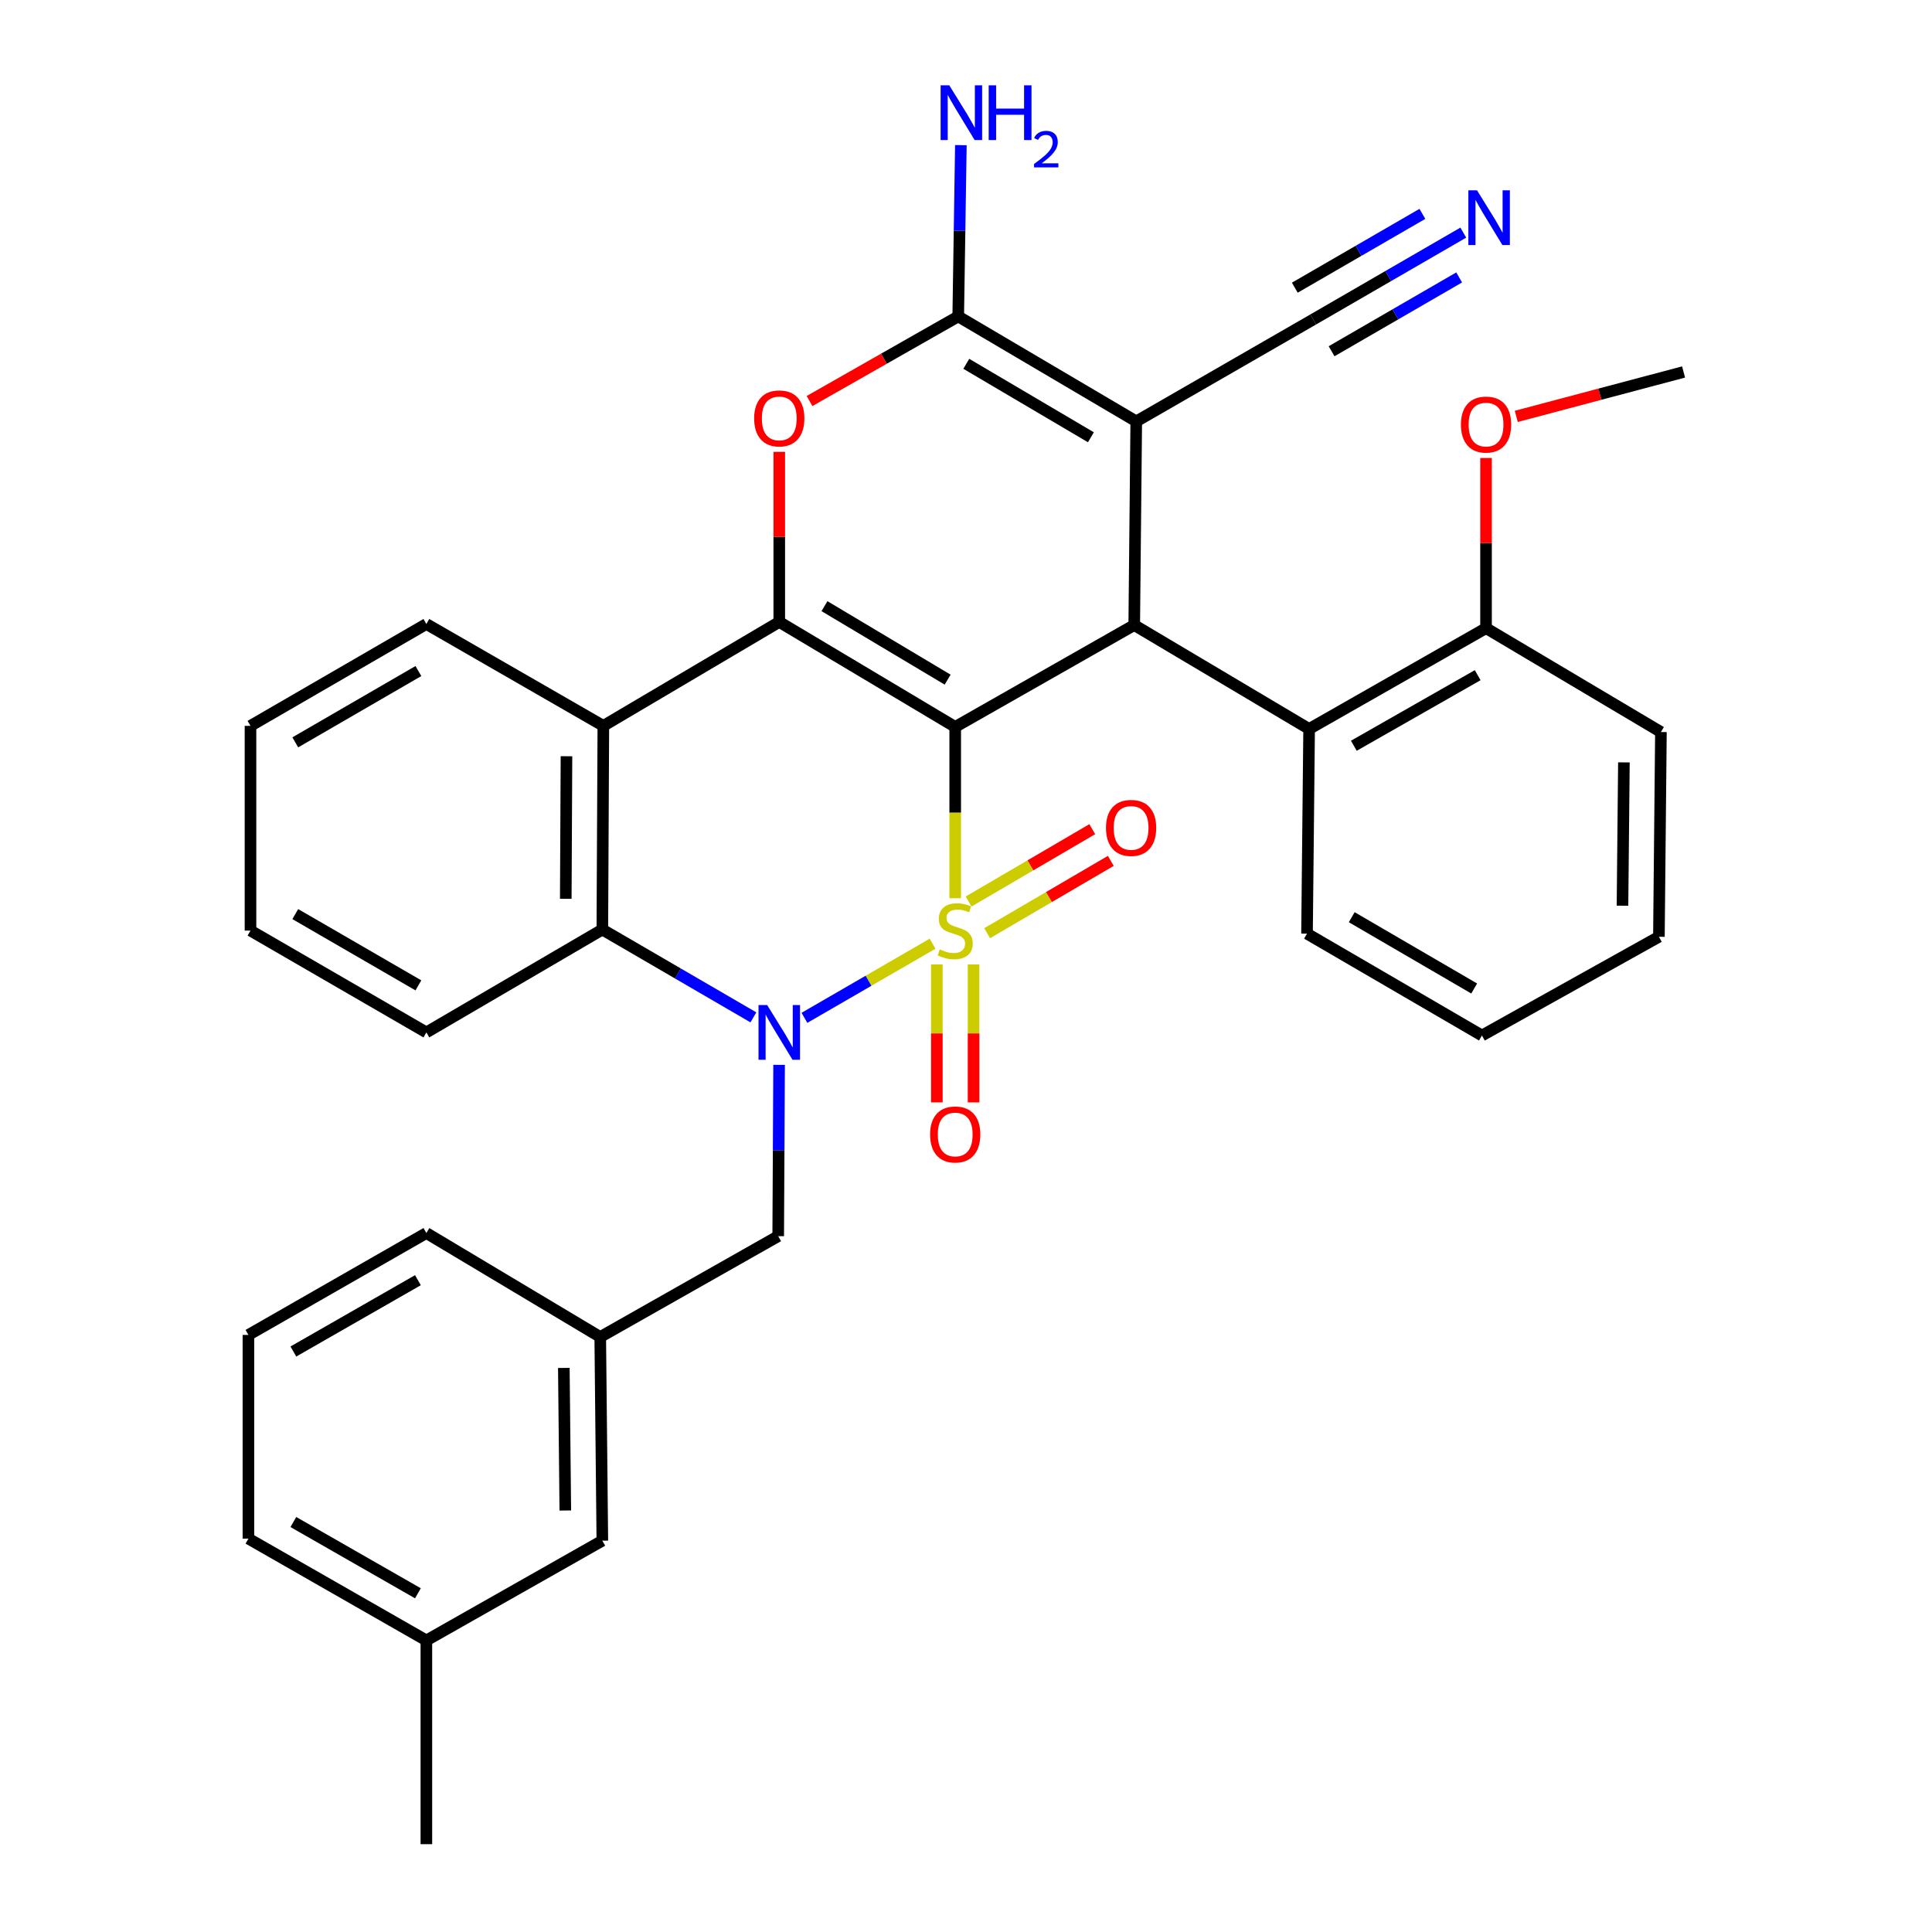 <?xml version='1.0' encoding='iso-8859-1'?>
<svg version='1.1' baseProfile='full'
              xmlns='http://www.w3.org/2000/svg'
                      xmlns:rdkit='http://www.rdkit.org/xml'
                      xmlns:xlink='http://www.w3.org/1999/xlink'
                  xml:space='preserve'
width='1000px' height='1000px' viewBox='0 0 1000 1000'>
<!-- END OF HEADER -->
<rect style='opacity:1.0;fill:#FFFFFF;stroke:none' width='1000' height='1000' x='0' y='0'> </rect>
<path class='bond-0' d='M 494.414,464.92 L 494.414,420.588' style='fill:none;fill-rule:evenodd;stroke:#CCCC00;stroke-width:6px;stroke-linecap:butt;stroke-linejoin:miter;stroke-opacity:1' />
<path class='bond-0' d='M 494.414,420.588 L 494.414,376.257' style='fill:none;fill-rule:evenodd;stroke:#000000;stroke-width:6px;stroke-linecap:butt;stroke-linejoin:miter;stroke-opacity:1' />
<path class='bond-1' d='M 482.704,488.451 L 449.541,507.642' style='fill:none;fill-rule:evenodd;stroke:#CCCC00;stroke-width:6px;stroke-linecap:butt;stroke-linejoin:miter;stroke-opacity:1' />
<path class='bond-1' d='M 449.541,507.642 L 416.378,526.832' style='fill:none;fill-rule:evenodd;stroke:#0000FF;stroke-width:6px;stroke-linecap:butt;stroke-linejoin:miter;stroke-opacity:1' />
<path class='bond-10' d='M 510.928,483.027 L 542.94,464.307' style='fill:none;fill-rule:evenodd;stroke:#CCCC00;stroke-width:6px;stroke-linecap:butt;stroke-linejoin:miter;stroke-opacity:1' />
<path class='bond-10' d='M 542.94,464.307 L 574.951,445.587' style='fill:none;fill-rule:evenodd;stroke:#FF0000;stroke-width:6px;stroke-linecap:butt;stroke-linejoin:miter;stroke-opacity:1' />
<path class='bond-10' d='M 501.334,466.62 L 533.346,447.9' style='fill:none;fill-rule:evenodd;stroke:#CCCC00;stroke-width:6px;stroke-linecap:butt;stroke-linejoin:miter;stroke-opacity:1' />
<path class='bond-10' d='M 533.346,447.9 L 565.357,429.181' style='fill:none;fill-rule:evenodd;stroke:#FF0000;stroke-width:6px;stroke-linecap:butt;stroke-linejoin:miter;stroke-opacity:1' />
<path class='bond-11' d='M 484.912,499.191 L 484.912,534.893' style='fill:none;fill-rule:evenodd;stroke:#CCCC00;stroke-width:6px;stroke-linecap:butt;stroke-linejoin:miter;stroke-opacity:1' />
<path class='bond-11' d='M 484.912,534.893 L 484.912,570.596' style='fill:none;fill-rule:evenodd;stroke:#FF0000;stroke-width:6px;stroke-linecap:butt;stroke-linejoin:miter;stroke-opacity:1' />
<path class='bond-11' d='M 503.917,499.191 L 503.917,534.893' style='fill:none;fill-rule:evenodd;stroke:#CCCC00;stroke-width:6px;stroke-linecap:butt;stroke-linejoin:miter;stroke-opacity:1' />
<path class='bond-11' d='M 503.917,534.893 L 503.917,570.596' style='fill:none;fill-rule:evenodd;stroke:#FF0000;stroke-width:6px;stroke-linecap:butt;stroke-linejoin:miter;stroke-opacity:1' />
<path class='bond-2' d='M 494.414,376.257 L 403.346,321.912' style='fill:none;fill-rule:evenodd;stroke:#000000;stroke-width:6px;stroke-linecap:butt;stroke-linejoin:miter;stroke-opacity:1' />
<path class='bond-2' d='M 490.493,351.785 L 426.745,313.743' style='fill:none;fill-rule:evenodd;stroke:#000000;stroke-width:6px;stroke-linecap:butt;stroke-linejoin:miter;stroke-opacity:1' />
<path class='bond-4' d='M 494.414,376.257 L 587.077,323.527' style='fill:none;fill-rule:evenodd;stroke:#000000;stroke-width:6px;stroke-linecap:butt;stroke-linejoin:miter;stroke-opacity:1' />
<path class='bond-8' d='M 389.958,526.589 L 350.864,503.857' style='fill:none;fill-rule:evenodd;stroke:#0000FF;stroke-width:6px;stroke-linecap:butt;stroke-linejoin:miter;stroke-opacity:1' />
<path class='bond-8' d='M 350.864,503.857 L 311.77,481.126' style='fill:none;fill-rule:evenodd;stroke:#000000;stroke-width:6px;stroke-linecap:butt;stroke-linejoin:miter;stroke-opacity:1' />
<path class='bond-13' d='M 403.258,551.17 L 403.028,595.502' style='fill:none;fill-rule:evenodd;stroke:#0000FF;stroke-width:6px;stroke-linecap:butt;stroke-linejoin:miter;stroke-opacity:1' />
<path class='bond-13' d='M 403.028,595.502 L 402.797,639.833' style='fill:none;fill-rule:evenodd;stroke:#000000;stroke-width:6px;stroke-linecap:butt;stroke-linejoin:miter;stroke-opacity:1' />
<path class='bond-6' d='M 403.346,321.912 L 403.346,277.895' style='fill:none;fill-rule:evenodd;stroke:#000000;stroke-width:6px;stroke-linecap:butt;stroke-linejoin:miter;stroke-opacity:1' />
<path class='bond-6' d='M 403.346,277.895 L 403.346,233.879' style='fill:none;fill-rule:evenodd;stroke:#FF0000;stroke-width:6px;stroke-linecap:butt;stroke-linejoin:miter;stroke-opacity:1' />
<path class='bond-34' d='M 403.346,321.912 L 312.288,375.708' style='fill:none;fill-rule:evenodd;stroke:#000000;stroke-width:6px;stroke-linecap:butt;stroke-linejoin:miter;stroke-opacity:1' />
<path class='bond-3' d='M 588.123,218.109 L 587.077,323.527' style='fill:none;fill-rule:evenodd;stroke:#000000;stroke-width:6px;stroke-linecap:butt;stroke-linejoin:miter;stroke-opacity:1' />
<path class='bond-5' d='M 588.123,218.109 L 495.977,163.785' style='fill:none;fill-rule:evenodd;stroke:#000000;stroke-width:6px;stroke-linecap:butt;stroke-linejoin:miter;stroke-opacity:1' />
<path class='bond-5' d='M 564.649,226.333 L 500.147,188.306' style='fill:none;fill-rule:evenodd;stroke:#000000;stroke-width:6px;stroke-linecap:butt;stroke-linejoin:miter;stroke-opacity:1' />
<path class='bond-12' d='M 588.123,218.109 L 679.709,165.358' style='fill:none;fill-rule:evenodd;stroke:#000000;stroke-width:6px;stroke-linecap:butt;stroke-linejoin:miter;stroke-opacity:1' />
<path class='bond-9' d='M 587.077,323.527 L 677.597,377.313' style='fill:none;fill-rule:evenodd;stroke:#000000;stroke-width:6px;stroke-linecap:butt;stroke-linejoin:miter;stroke-opacity:1' />
<path class='bond-16' d='M 495.977,163.785 L 496.661,119.453' style='fill:none;fill-rule:evenodd;stroke:#000000;stroke-width:6px;stroke-linecap:butt;stroke-linejoin:miter;stroke-opacity:1' />
<path class='bond-16' d='M 496.661,119.453 L 497.344,75.121' style='fill:none;fill-rule:evenodd;stroke:#0000FF;stroke-width:6px;stroke-linecap:butt;stroke-linejoin:miter;stroke-opacity:1' />
<path class='bond-35' d='M 495.977,163.785 L 457.494,185.678' style='fill:none;fill-rule:evenodd;stroke:#000000;stroke-width:6px;stroke-linecap:butt;stroke-linejoin:miter;stroke-opacity:1' />
<path class='bond-35' d='M 457.494,185.678 L 419.01,207.572' style='fill:none;fill-rule:evenodd;stroke:#FF0000;stroke-width:6px;stroke-linecap:butt;stroke-linejoin:miter;stroke-opacity:1' />
<path class='bond-7' d='M 312.288,375.708 L 311.77,481.126' style='fill:none;fill-rule:evenodd;stroke:#000000;stroke-width:6px;stroke-linecap:butt;stroke-linejoin:miter;stroke-opacity:1' />
<path class='bond-7' d='M 293.205,391.427 L 292.843,465.22' style='fill:none;fill-rule:evenodd;stroke:#000000;stroke-width:6px;stroke-linecap:butt;stroke-linejoin:miter;stroke-opacity:1' />
<path class='bond-19' d='M 312.288,375.708 L 220.691,322.978' style='fill:none;fill-rule:evenodd;stroke:#000000;stroke-width:6px;stroke-linecap:butt;stroke-linejoin:miter;stroke-opacity:1' />
<path class='bond-20' d='M 311.77,481.126 L 220.691,534.373' style='fill:none;fill-rule:evenodd;stroke:#000000;stroke-width:6px;stroke-linecap:butt;stroke-linejoin:miter;stroke-opacity:1' />
<path class='bond-15' d='M 677.597,377.313 L 769.172,325.132' style='fill:none;fill-rule:evenodd;stroke:#000000;stroke-width:6px;stroke-linecap:butt;stroke-linejoin:miter;stroke-opacity:1' />
<path class='bond-15' d='M 700.743,385.999 L 764.845,349.472' style='fill:none;fill-rule:evenodd;stroke:#000000;stroke-width:6px;stroke-linecap:butt;stroke-linejoin:miter;stroke-opacity:1' />
<path class='bond-23' d='M 677.597,377.313 L 676.509,483.259' style='fill:none;fill-rule:evenodd;stroke:#000000;stroke-width:6px;stroke-linecap:butt;stroke-linejoin:miter;stroke-opacity:1' />
<path class='bond-14' d='M 679.709,165.358 L 718.553,142.882' style='fill:none;fill-rule:evenodd;stroke:#000000;stroke-width:6px;stroke-linecap:butt;stroke-linejoin:miter;stroke-opacity:1' />
<path class='bond-14' d='M 718.553,142.882 L 757.397,120.406' style='fill:none;fill-rule:evenodd;stroke:#0000FF;stroke-width:6px;stroke-linecap:butt;stroke-linejoin:miter;stroke-opacity:1' />
<path class='bond-14' d='M 689.227,181.808 L 722.245,162.704' style='fill:none;fill-rule:evenodd;stroke:#000000;stroke-width:6px;stroke-linecap:butt;stroke-linejoin:miter;stroke-opacity:1' />
<path class='bond-14' d='M 722.245,162.704 L 755.262,143.599' style='fill:none;fill-rule:evenodd;stroke:#0000FF;stroke-width:6px;stroke-linecap:butt;stroke-linejoin:miter;stroke-opacity:1' />
<path class='bond-14' d='M 670.19,148.908 L 703.208,129.803' style='fill:none;fill-rule:evenodd;stroke:#000000;stroke-width:6px;stroke-linecap:butt;stroke-linejoin:miter;stroke-opacity:1' />
<path class='bond-14' d='M 703.208,129.803 L 736.225,110.699' style='fill:none;fill-rule:evenodd;stroke:#0000FF;stroke-width:6px;stroke-linecap:butt;stroke-linejoin:miter;stroke-opacity:1' />
<path class='bond-17' d='M 402.797,639.833 L 310.683,692.025' style='fill:none;fill-rule:evenodd;stroke:#000000;stroke-width:6px;stroke-linecap:butt;stroke-linejoin:miter;stroke-opacity:1' />
<path class='bond-22' d='M 769.172,325.132 L 769.172,281.1' style='fill:none;fill-rule:evenodd;stroke:#000000;stroke-width:6px;stroke-linecap:butt;stroke-linejoin:miter;stroke-opacity:1' />
<path class='bond-22' d='M 769.172,281.1 L 769.172,237.068' style='fill:none;fill-rule:evenodd;stroke:#FF0000;stroke-width:6px;stroke-linecap:butt;stroke-linejoin:miter;stroke-opacity:1' />
<path class='bond-26' d='M 769.172,325.132 L 859.692,378.897' style='fill:none;fill-rule:evenodd;stroke:#000000;stroke-width:6px;stroke-linecap:butt;stroke-linejoin:miter;stroke-opacity:1' />
<path class='bond-18' d='M 310.683,692.025 L 311.77,797.453' style='fill:none;fill-rule:evenodd;stroke:#000000;stroke-width:6px;stroke-linecap:butt;stroke-linejoin:miter;stroke-opacity:1' />
<path class='bond-18' d='M 291.841,708.035 L 292.603,781.835' style='fill:none;fill-rule:evenodd;stroke:#000000;stroke-width:6px;stroke-linecap:butt;stroke-linejoin:miter;stroke-opacity:1' />
<path class='bond-25' d='M 310.683,692.025 L 220.691,638.218' style='fill:none;fill-rule:evenodd;stroke:#000000;stroke-width:6px;stroke-linecap:butt;stroke-linejoin:miter;stroke-opacity:1' />
<path class='bond-21' d='M 311.77,797.453 L 220.691,849.085' style='fill:none;fill-rule:evenodd;stroke:#000000;stroke-width:6px;stroke-linecap:butt;stroke-linejoin:miter;stroke-opacity:1' />
<path class='bond-36' d='M 220.691,322.978 L 129.654,375.708' style='fill:none;fill-rule:evenodd;stroke:#000000;stroke-width:6px;stroke-linecap:butt;stroke-linejoin:miter;stroke-opacity:1' />
<path class='bond-36' d='M 216.562,347.334 L 152.836,384.245' style='fill:none;fill-rule:evenodd;stroke:#000000;stroke-width:6px;stroke-linecap:butt;stroke-linejoin:miter;stroke-opacity:1' />
<path class='bond-31' d='M 220.691,534.373 L 129.654,481.675' style='fill:none;fill-rule:evenodd;stroke:#000000;stroke-width:6px;stroke-linecap:butt;stroke-linejoin:miter;stroke-opacity:1' />
<path class='bond-31' d='M 216.557,510.02 L 152.831,473.131' style='fill:none;fill-rule:evenodd;stroke:#000000;stroke-width:6px;stroke-linecap:butt;stroke-linejoin:miter;stroke-opacity:1' />
<path class='bond-28' d='M 220.691,849.085 L 220.691,954.545' style='fill:none;fill-rule:evenodd;stroke:#000000;stroke-width:6px;stroke-linecap:butt;stroke-linejoin:miter;stroke-opacity:1' />
<path class='bond-37' d='M 220.691,849.085 L 128.588,796.387' style='fill:none;fill-rule:evenodd;stroke:#000000;stroke-width:6px;stroke-linecap:butt;stroke-linejoin:miter;stroke-opacity:1' />
<path class='bond-37' d='M 216.314,824.684 L 151.842,787.795' style='fill:none;fill-rule:evenodd;stroke:#000000;stroke-width:6px;stroke-linecap:butt;stroke-linejoin:miter;stroke-opacity:1' />
<path class='bond-29' d='M 784.817,215.52 L 828.115,204.028' style='fill:none;fill-rule:evenodd;stroke:#FF0000;stroke-width:6px;stroke-linecap:butt;stroke-linejoin:miter;stroke-opacity:1' />
<path class='bond-29' d='M 828.115,204.028 L 871.412,192.536' style='fill:none;fill-rule:evenodd;stroke:#000000;stroke-width:6px;stroke-linecap:butt;stroke-linejoin:miter;stroke-opacity:1' />
<path class='bond-32' d='M 676.509,483.259 L 767.05,535.978' style='fill:none;fill-rule:evenodd;stroke:#000000;stroke-width:6px;stroke-linecap:butt;stroke-linejoin:miter;stroke-opacity:1' />
<path class='bond-32' d='M 699.654,474.742 L 763.032,511.646' style='fill:none;fill-rule:evenodd;stroke:#000000;stroke-width:6px;stroke-linecap:butt;stroke-linejoin:miter;stroke-opacity:1' />
<path class='bond-24' d='M 128.588,690.959 L 220.691,638.218' style='fill:none;fill-rule:evenodd;stroke:#000000;stroke-width:6px;stroke-linecap:butt;stroke-linejoin:miter;stroke-opacity:1' />
<path class='bond-24' d='M 151.848,699.54 L 216.32,662.622' style='fill:none;fill-rule:evenodd;stroke:#000000;stroke-width:6px;stroke-linecap:butt;stroke-linejoin:miter;stroke-opacity:1' />
<path class='bond-27' d='M 128.588,690.959 L 128.588,796.387' style='fill:none;fill-rule:evenodd;stroke:#000000;stroke-width:6px;stroke-linecap:butt;stroke-linejoin:miter;stroke-opacity:1' />
<path class='bond-38' d='M 859.692,378.897 L 858.647,484.874' style='fill:none;fill-rule:evenodd;stroke:#000000;stroke-width:6px;stroke-linecap:butt;stroke-linejoin:miter;stroke-opacity:1' />
<path class='bond-38' d='M 840.53,394.606 L 839.799,468.79' style='fill:none;fill-rule:evenodd;stroke:#000000;stroke-width:6px;stroke-linecap:butt;stroke-linejoin:miter;stroke-opacity:1' />
<path class='bond-30' d='M 129.654,375.708 L 129.654,481.675' style='fill:none;fill-rule:evenodd;stroke:#000000;stroke-width:6px;stroke-linecap:butt;stroke-linejoin:miter;stroke-opacity:1' />
<path class='bond-33' d='M 767.05,535.978 L 858.647,484.874' style='fill:none;fill-rule:evenodd;stroke:#000000;stroke-width:6px;stroke-linecap:butt;stroke-linejoin:miter;stroke-opacity:1' />
<path  class='atom-0' d='M 486.414 491.395
Q 486.734 491.515, 488.054 492.075
Q 489.374 492.635, 490.814 492.995
Q 492.294 493.315, 493.734 493.315
Q 496.414 493.315, 497.974 492.035
Q 499.534 490.715, 499.534 488.435
Q 499.534 486.875, 498.734 485.915
Q 497.974 484.955, 496.774 484.435
Q 495.574 483.915, 493.574 483.315
Q 491.054 482.555, 489.534 481.835
Q 488.054 481.115, 486.974 479.595
Q 485.934 478.075, 485.934 475.515
Q 485.934 471.955, 488.334 469.755
Q 490.774 467.555, 495.574 467.555
Q 498.854 467.555, 502.574 469.115
L 501.654 472.195
Q 498.254 470.795, 495.694 470.795
Q 492.934 470.795, 491.414 471.955
Q 489.894 473.075, 489.934 475.035
Q 489.934 476.555, 490.694 477.475
Q 491.494 478.395, 492.614 478.915
Q 493.774 479.435, 495.694 480.035
Q 498.254 480.835, 499.774 481.635
Q 501.294 482.435, 502.374 484.075
Q 503.494 485.675, 503.494 488.435
Q 503.494 492.355, 500.854 494.475
Q 498.254 496.555, 493.894 496.555
Q 491.374 496.555, 489.454 495.995
Q 487.574 495.475, 485.334 494.555
L 486.414 491.395
' fill='#CCCC00'/>
<path  class='atom-2' d='M 397.086 520.213
L 406.366 535.213
Q 407.286 536.693, 408.766 539.373
Q 410.246 542.053, 410.326 542.213
L 410.326 520.213
L 414.086 520.213
L 414.086 548.533
L 410.206 548.533
L 400.246 532.133
Q 399.086 530.213, 397.846 528.013
Q 396.646 525.813, 396.286 525.133
L 396.286 548.533
L 392.606 548.533
L 392.606 520.213
L 397.086 520.213
' fill='#0000FF'/>
<path  class='atom-7' d='M 390.346 216.563
Q 390.346 209.763, 393.706 205.963
Q 397.066 202.163, 403.346 202.163
Q 409.626 202.163, 412.986 205.963
Q 416.346 209.763, 416.346 216.563
Q 416.346 223.443, 412.946 227.363
Q 409.546 231.243, 403.346 231.243
Q 397.106 231.243, 393.706 227.363
Q 390.346 223.483, 390.346 216.563
M 403.346 228.043
Q 407.666 228.043, 409.986 225.163
Q 412.346 222.243, 412.346 216.563
Q 412.346 211.003, 409.986 208.203
Q 407.666 205.363, 403.346 205.363
Q 399.026 205.363, 396.666 208.163
Q 394.346 210.963, 394.346 216.563
Q 394.346 222.283, 396.666 225.163
Q 399.026 228.043, 403.346 228.043
' fill='#FF0000'/>
<path  class='atom-11' d='M 572.451 428.518
Q 572.451 421.718, 575.811 417.918
Q 579.171 414.118, 585.451 414.118
Q 591.731 414.118, 595.091 417.918
Q 598.451 421.718, 598.451 428.518
Q 598.451 435.398, 595.051 439.318
Q 591.651 443.198, 585.451 443.198
Q 579.211 443.198, 575.811 439.318
Q 572.451 435.438, 572.451 428.518
M 585.451 439.998
Q 589.771 439.998, 592.091 437.118
Q 594.451 434.198, 594.451 428.518
Q 594.451 422.958, 592.091 420.158
Q 589.771 417.318, 585.451 417.318
Q 581.131 417.318, 578.771 420.118
Q 576.451 422.918, 576.451 428.518
Q 576.451 434.238, 578.771 437.118
Q 581.131 439.998, 585.451 439.998
' fill='#FF0000'/>
<path  class='atom-12' d='M 481.414 587.194
Q 481.414 580.394, 484.774 576.594
Q 488.134 572.794, 494.414 572.794
Q 500.694 572.794, 504.054 576.594
Q 507.414 580.394, 507.414 587.194
Q 507.414 594.074, 504.014 597.994
Q 500.614 601.874, 494.414 601.874
Q 488.174 601.874, 484.774 597.994
Q 481.414 594.114, 481.414 587.194
M 494.414 598.674
Q 498.734 598.674, 501.054 595.794
Q 503.414 592.874, 503.414 587.194
Q 503.414 581.634, 501.054 578.834
Q 498.734 575.994, 494.414 575.994
Q 490.094 575.994, 487.734 578.794
Q 485.414 581.594, 485.414 587.194
Q 485.414 592.914, 487.734 595.794
Q 490.094 598.674, 494.414 598.674
' fill='#FF0000'/>
<path  class='atom-15' d='M 764.507 98.51
L 773.787 113.51
Q 774.707 114.99, 776.187 117.67
Q 777.667 120.35, 777.747 120.51
L 777.747 98.51
L 781.507 98.51
L 781.507 126.83
L 777.627 126.83
L 767.667 110.43
Q 766.507 108.51, 765.267 106.31
Q 764.067 104.11, 763.707 103.43
L 763.707 126.83
L 760.027 126.83
L 760.027 98.51
L 764.507 98.51
' fill='#0000FF'/>
<path  class='atom-17' d='M 491.343 44.165
L 500.623 59.165
Q 501.543 60.645, 503.023 63.325
Q 504.503 66.005, 504.583 66.165
L 504.583 44.165
L 508.343 44.165
L 508.343 72.485
L 504.463 72.485
L 494.503 56.085
Q 493.343 54.165, 492.103 51.965
Q 490.903 49.765, 490.543 49.085
L 490.543 72.485
L 486.863 72.485
L 486.863 44.165
L 491.343 44.165
' fill='#0000FF'/>
<path  class='atom-17' d='M 511.743 44.165
L 515.583 44.165
L 515.583 56.205
L 530.063 56.205
L 530.063 44.165
L 533.903 44.165
L 533.903 72.485
L 530.063 72.485
L 530.063 59.405
L 515.583 59.405
L 515.583 72.485
L 511.743 72.485
L 511.743 44.165
' fill='#0000FF'/>
<path  class='atom-17' d='M 535.276 71.491
Q 535.962 69.722, 537.599 68.746
Q 539.236 67.742, 541.506 67.742
Q 544.331 67.742, 545.915 69.273
Q 547.499 70.805, 547.499 73.524
Q 547.499 76.296, 545.44 78.883
Q 543.407 81.47, 539.183 84.533
L 547.816 84.533
L 547.816 86.645
L 535.223 86.645
L 535.223 84.876
Q 538.708 82.394, 540.767 80.546
Q 542.853 78.698, 543.856 77.035
Q 544.859 75.372, 544.859 73.656
Q 544.859 71.861, 543.962 70.858
Q 543.064 69.854, 541.506 69.854
Q 540.002 69.854, 538.998 70.462
Q 537.995 71.069, 537.282 72.415
L 535.276 71.491
' fill='#0000FF'/>
<path  class='atom-23' d='M 756.172 219.752
Q 756.172 212.952, 759.532 209.152
Q 762.892 205.352, 769.172 205.352
Q 775.452 205.352, 778.812 209.152
Q 782.172 212.952, 782.172 219.752
Q 782.172 226.632, 778.772 230.552
Q 775.372 234.432, 769.172 234.432
Q 762.932 234.432, 759.532 230.552
Q 756.172 226.672, 756.172 219.752
M 769.172 231.232
Q 773.492 231.232, 775.812 228.352
Q 778.172 225.432, 778.172 219.752
Q 778.172 214.192, 775.812 211.392
Q 773.492 208.552, 769.172 208.552
Q 764.852 208.552, 762.492 211.352
Q 760.172 214.152, 760.172 219.752
Q 760.172 225.472, 762.492 228.352
Q 764.852 231.232, 769.172 231.232
' fill='#FF0000'/>
</svg>
